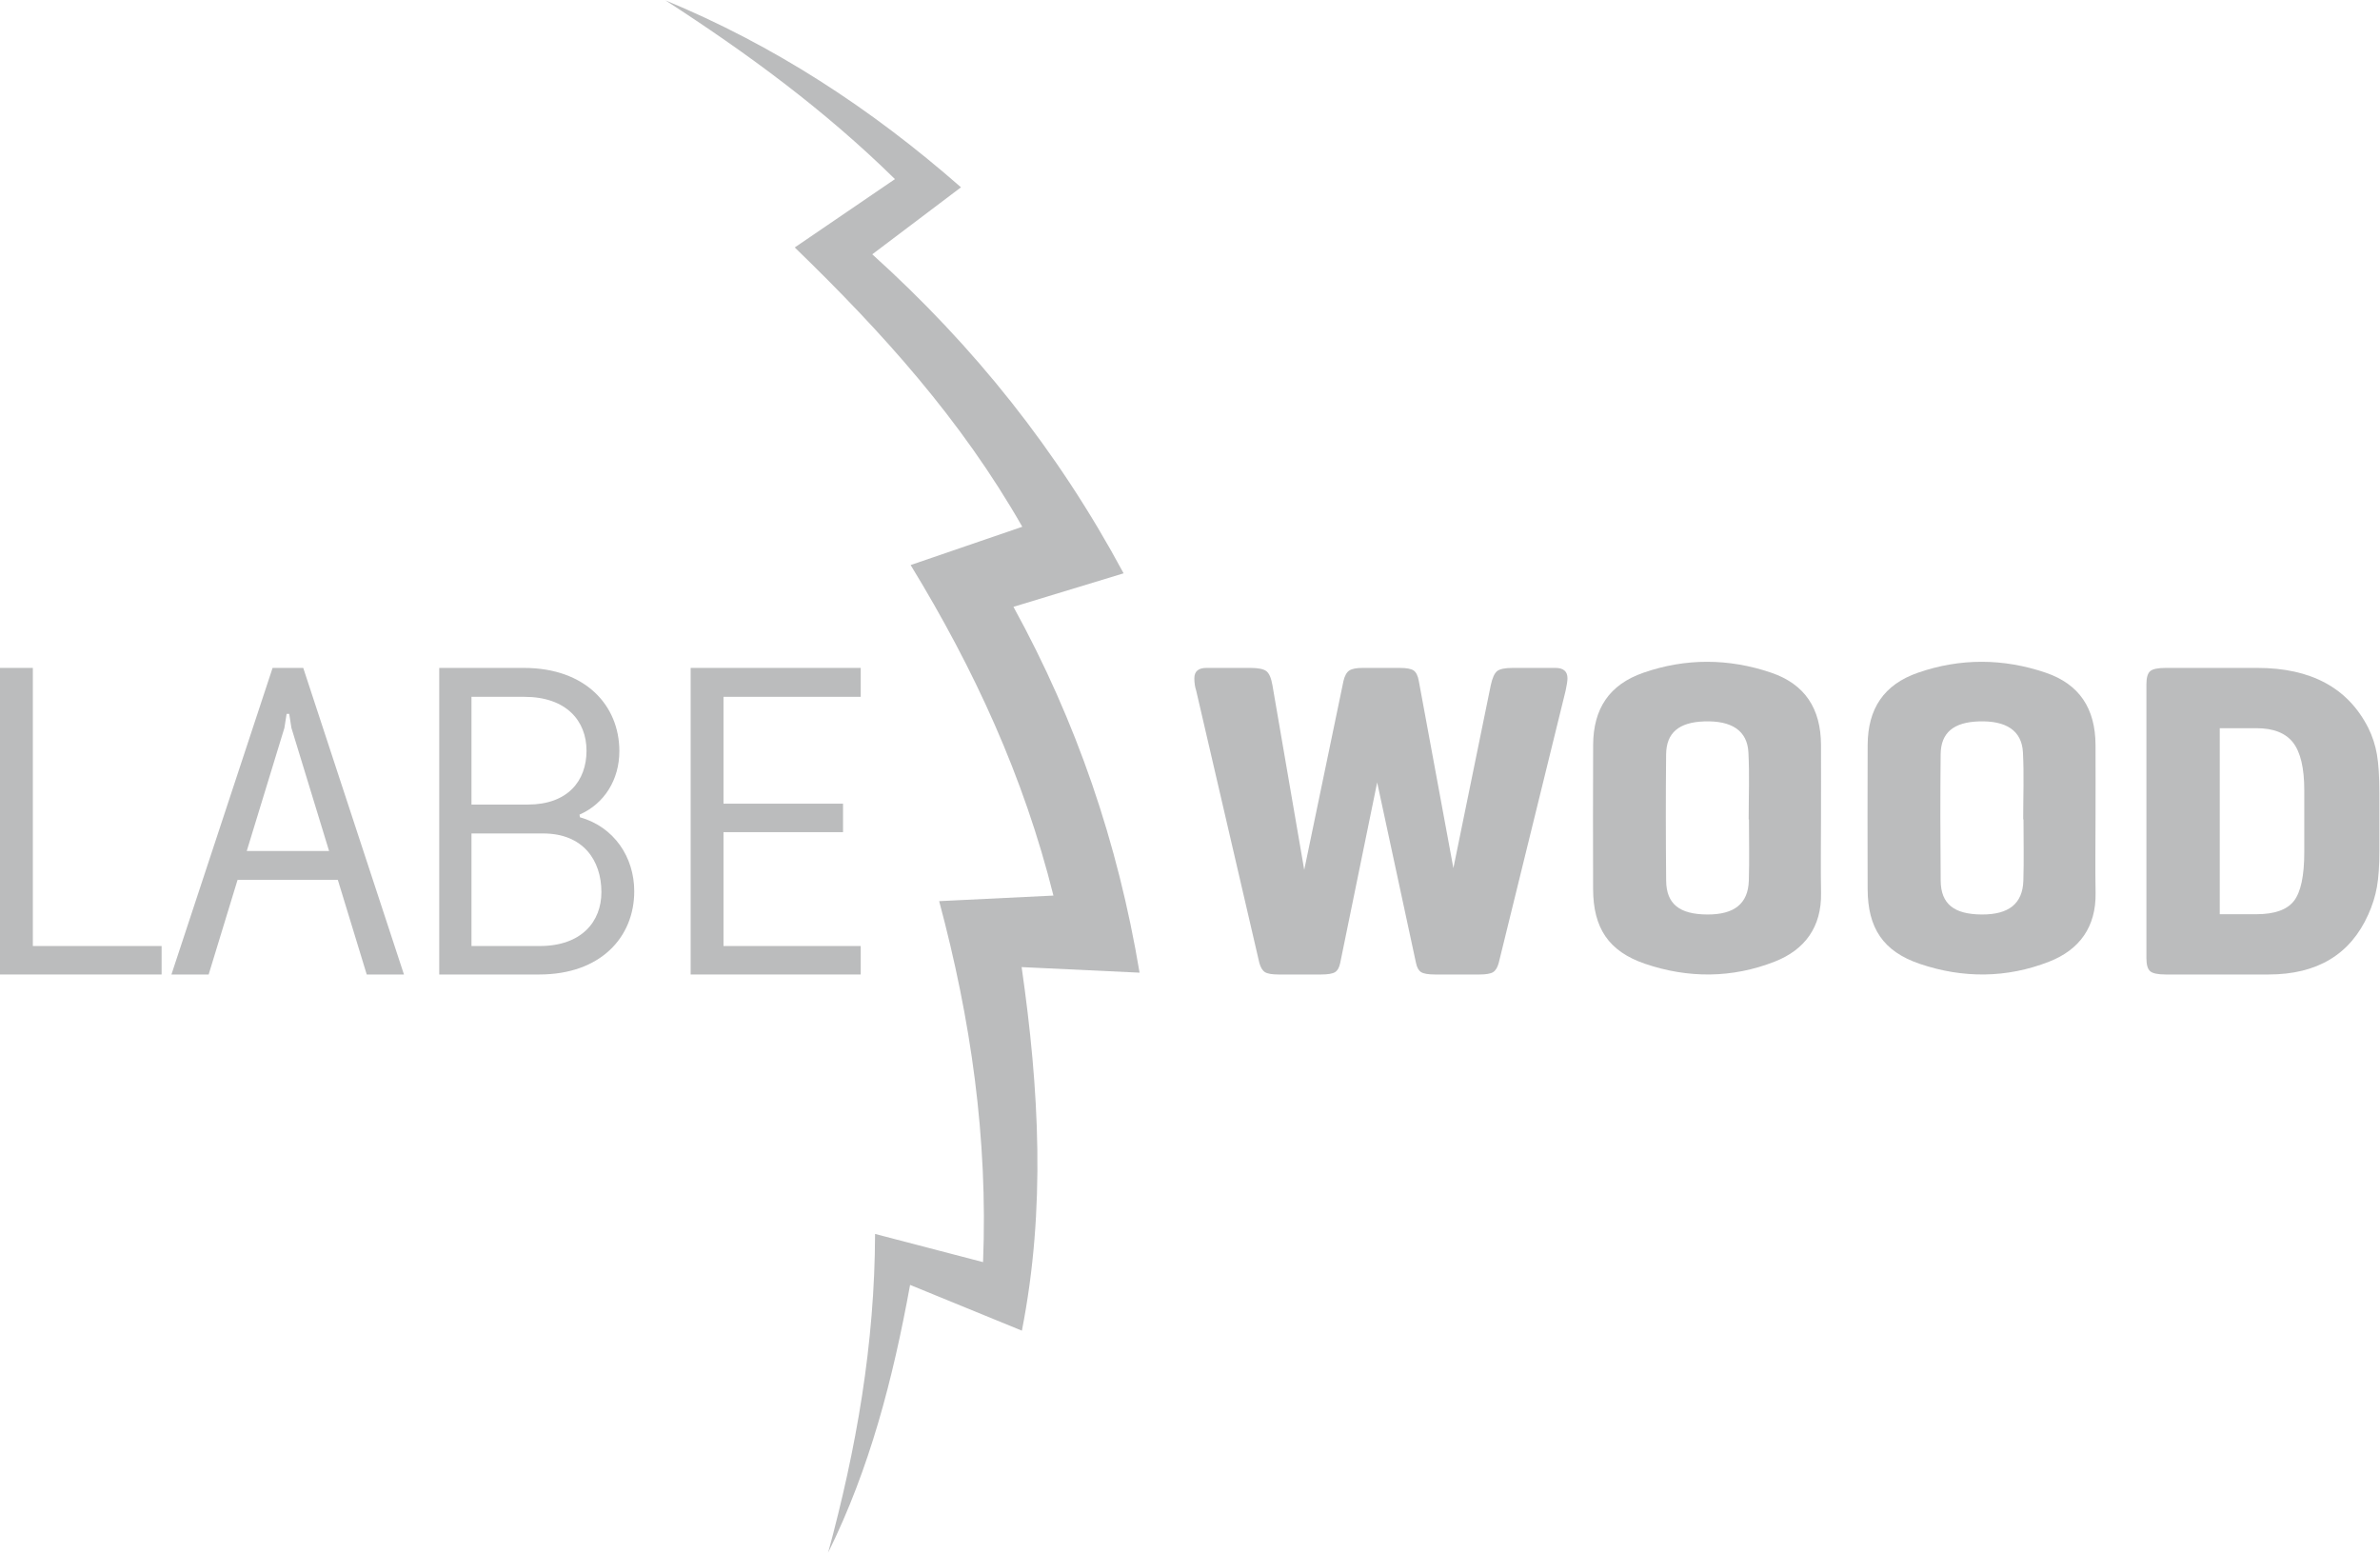 <?xml version="1.0" encoding="UTF-8" standalone="no"?>
<svg
   xmlns:dc="http://purl.org/dc/elements/1.1/"
   xmlns:cc="http://creativecommons.org/ns#"
   xmlns:rdf="http://www.w3.org/1999/02/22-rdf-syntax-ns#"
   xmlns:svg="http://www.w3.org/2000/svg"
   xmlns="http://www.w3.org/2000/svg"
   xmlns:sodipodi="http://sodipodi.sourceforge.net/DTD/sodipodi-0.dtd"
   xmlns:inkscape="http://www.inkscape.org/namespaces/inkscape"
   version="1.1"
   id="svg2"
   xml:space="preserve"
   width="1702.613"
   height="1110.493"
   viewBox="0 0 1702.613 1110.493"
   sodipodi:docname="Labewood-logo-grayscale.eps"><defs
     id="defs6" /><sodipodi:namedview
     pagecolor="#ffffff"
     bordercolor="#666666"
     borderopacity="1"
     objecttolerance="10"
     gridtolerance="10"
     guidetolerance="10"
     inkscape:pageopacity="0"
     inkscape:pageshadow="2"
     inkscape:window-width="640"
     inkscape:window-height="480"
     id="namedview4" /><g
     id="g10"
     inkscape:groupmode="layer"
     inkscape:label="ink_ext_XXXXXX"
     transform="matrix(1.333,0,0,-1.333,0,1110.493)"><g
       id="g12"
       transform="scale(0.1)"><path
         d="m 4887.11,5298.91 c 204.96,70.25 396.34,135.83 599.25,205.38 -328.53,575.88 -753.26,1045.81 -1221.2,1498.71 179.51,122.41 350.24,238.82 537.8,366.71 -380.27,373.65 -796.36,677.74 -1231.55,959.02 580.92,-240.2 1100.53,-577.28 1585.93,-1003 -159.28,-120.29 -309.52,-233.74 -476.04,-359.49 546.49,-492.94 995.17,-1053.45 1348.81,-1711.8 -200.34,-60.91 -387.52,-117.82 -591.15,-179.73 339.07,-617.65 560.4,-1264.8 676.82,-1963.01 -211.26,9.98 -413.09,19.51 -632.94,29.9 94.04,-655.09 130.01,-1295.91 1.36,-1950.78 -204.92,83.85 -395.71,161.93 -600.03,245.54 C 4792.06,930.379 4667.35,450.531 4444.47,-0.012 4595.42,556.121 4694.64,1119.73 4696.24,1709.79 c 191.54,-49.97 371.14,-96.84 579.54,-151.2 26.52,665.5 -65.35,1301.63 -235.57,1936.94 206.42,10.04 399.28,19.41 613.29,29.83 -159.35,638.09 -424.37,1213.88 -766.39,1773.55"
         style="fill:#bbbcbd;fill-opacity:1;fill-rule:nonzero;stroke:none"
         id="path14" /><path
         d="M 0,4746.93 H 176.25 V 3254.68 H 867.336 V 3101.93 H 0 v 1645"
         style="fill:#bbbcbd;fill-opacity:1;fill-rule:nonzero;stroke:none"
         id="path16" /><path
         d="m 1324.25,3764.63 h 441.79 l -202.09,660.35 -11.75,75.2 h -14.1 l -11.75,-75.2 z m 488.8,-155.11 H 1274.9 L 1119.79,3101.93 H 920.043 l 542.857,1645 h 164.5 l 540.5,-1645 h -199.75 l -155.1,507.59"
         style="fill:#bbbcbd;fill-opacity:1;fill-rule:nonzero;stroke:none"
         id="path18" /><path
         d="m 2530.3,3858.63 v -603.95 h 365.9 c 225.6,0 331.35,131.6 331.35,289.04 0,171.56 -98.7,314.91 -312.55,314.91 z m 0,733.2 v -578.1 h 302.45 c 213.85,0 314.9,126.9 314.9,289.05 0,159.8 -108.1,289.05 -333.7,289.05 z m -173.08,155.1 h 454.38 c 331.35,0 512.3,-202.1 512.3,-446.5 0,-152.75 -79.9,-282 -213.85,-340.75 l 2.35,-14.1 c 183.3,-51.7 291.4,-213.85 291.4,-397.15 0,-246.76 -180.95,-446.5 -509.95,-446.5 h -536.63 v 1645"
         style="fill:#bbbcbd;fill-opacity:1;fill-rule:nonzero;stroke:none"
         id="path20" /><path
         d="m 3706.51,3101.93 v 1645 h 912.75 v -155.1 h -736.5 v -573.4 h 641.56 v -152.75 h -641.56 v -611 h 736.5 v -152.75 h -912.75"
         style="fill:#bbbcbd;fill-opacity:1;fill-rule:nonzero;stroke:none"
         id="path22" /><path
         d="m 11912.8,3425.37 h 196.8 c 97.5,0 164.7,23.88 201.6,71.64 36.8,47.71 55.2,134.76 55.2,261.07 v 332.69 c 0,118.6 -20.1,203.69 -60,255.31 -40,51.58 -105.6,77.4 -196.8,77.4 h -196.8 z m 201.6,1321.56 c 288,0 486.3,-107.07 595.2,-321.15 22.3,-44.68 38,-92.41 46.8,-143.24 8.7,-50.83 13.2,-120.14 13.2,-207.94 v -311.9 c 0,-77.03 -4.5,-140.58 -13.2,-190.61 -8.8,-50.07 -24.5,-99.74 -46.8,-149.01 -96,-214.11 -274.5,-321.15 -535.2,-321.15 h -552 c -41.7,0 -69.3,5.77 -82.8,17.32 -13.6,11.55 -20.4,35.02 -20.4,70.47 v 1469.41 c 0,35.41 6.8,58.92 20.4,70.47 13.5,11.56 41.1,17.33 82.8,17.33 h 492"
         style="fill:#bbbcbd;fill-opacity:1;fill-rule:nonzero;stroke:none"
         id="path24" /><path
         d="m 9386.18,3934.11 c -0.53,0 -1.06,0 -1.58,0 0,120.08 5.03,240.44 -1.43,360.17 -6.3,116.44 -90.21,170.74 -237.39,165.65 -134.79,-4.67 -202.97,-60.46 -204.17,-176.55 -2.35,-226.05 -1.96,-452.17 0.2,-678.23 1.18,-125.07 71.47,-180.45 220.73,-181.25 144.68,-0.78 219.06,57.64 222.92,181.71 3.41,109.4 0.72,218.99 0.72,328.5 z m 386.61,7.52 c -0.15,-134.16 -1.96,-268.36 0.29,-402.5 3.06,-181.95 -86.52,-304.69 -249.01,-368.26 -228.19,-89.27 -463.6,-90.42 -694.96,-11.74 -196.24,66.72 -278.76,192.21 -279.38,401.22 -0.75,257.74 -0.88,515.49 0.2,773.24 0.81,194.78 87.05,323.91 269.18,387.29 227.38,79.13 458.82,77.69 686.1,0.47 181.47,-61.66 266.65,-192.5 267.6,-387.8 0.63,-130.63 0.11,-261.27 -0.02,-391.92"
         style="fill:#bbbcbd;fill-opacity:1;fill-rule:nonzero;stroke:none"
         id="path26" /><path
         d="m 10859.5,3934.11 c -0.5,0 -1.1,0 -1.6,0 0,120.08 5,240.44 -1.4,360.17 -6.3,116.44 -90.2,170.74 -237.4,165.65 -134.8,-4.67 -203,-60.46 -204.2,-176.55 -2.3,-226.05 -1.9,-452.17 0.2,-678.23 1.2,-125.07 71.5,-180.45 220.8,-181.25 144.6,-0.78 219,57.64 222.9,181.71 3.4,109.4 0.7,218.99 0.7,328.5 z m 386.6,7.52 c -0.1,-134.16 -2,-268.36 0.3,-402.5 3,-181.95 -86.5,-304.69 -249,-368.26 -228.2,-89.27 -463.6,-90.42 -695,-11.74 -196.2,66.72 -278.7,192.21 -279.3,401.22 -0.8,257.74 -0.9,515.49 0.1,773.24 0.9,194.78 87.1,323.91 269.2,387.29 227.4,79.13 458.9,77.69 686.1,0.47 181.5,-61.66 266.7,-192.5 267.6,-387.8 0.7,-130.63 0.1,-261.27 0,-391.92"
         style="fill:#bbbcbd;fill-opacity:1;fill-rule:nonzero;stroke:none"
         id="path28" /><path
         d="m 6710.82,4746.93 c 41.79,0 70.26,-5.77 85.31,-17.33 15.07,-11.55 25.93,-36.61 32.62,-75.08 l 170.65,-991.17 210.79,1014.27 c 6.67,27.72 17.13,46.21 31.37,55.45 14.19,9.24 38.03,13.86 71.51,13.86 h 198.24 c 36.78,0 61.88,-4.62 75.29,-13.86 13.37,-9.24 22.58,-27.73 27.59,-55.45 l 185.7,-1005.02 200.76,981.92 c 8.35,38.47 19.64,63.53 33.88,75.08 14.19,11.56 42.22,17.33 84.06,17.33 h 228.36 c 43.48,0 65.24,-18.48 65.24,-55.45 0,-13.86 -3.37,-36.21 -10.04,-67 L 8043.31,3164.31 c -6.7,-24.66 -16.75,-41.23 -30.11,-49.67 -13.41,-8.49 -37.64,-12.71 -72.78,-12.71 h -238.38 c -36.83,0 -61.93,4.22 -75.3,12.71 -13.4,8.44 -22.57,25.01 -27.59,49.67 l -208.29,968.05 -198.24,-968.05 c -5.02,-24.66 -14.23,-41.23 -27.61,-49.67 -13.4,-8.49 -38.5,-12.71 -75.28,-12.71 h -228.35 c -35.13,0 -59.4,4.22 -72.77,12.71 -13.41,8.44 -23.45,25.01 -30.12,49.67 l -338.77,1460.17 c -6.7,20 -10.04,42.34 -10.04,67 0,36.97 21.73,55.45 65.25,55.45 h 235.89"
         style="fill:#bbbcbd;fill-opacity:1;fill-rule:nonzero;stroke:none"
         id="path30" /></g></g></svg>
